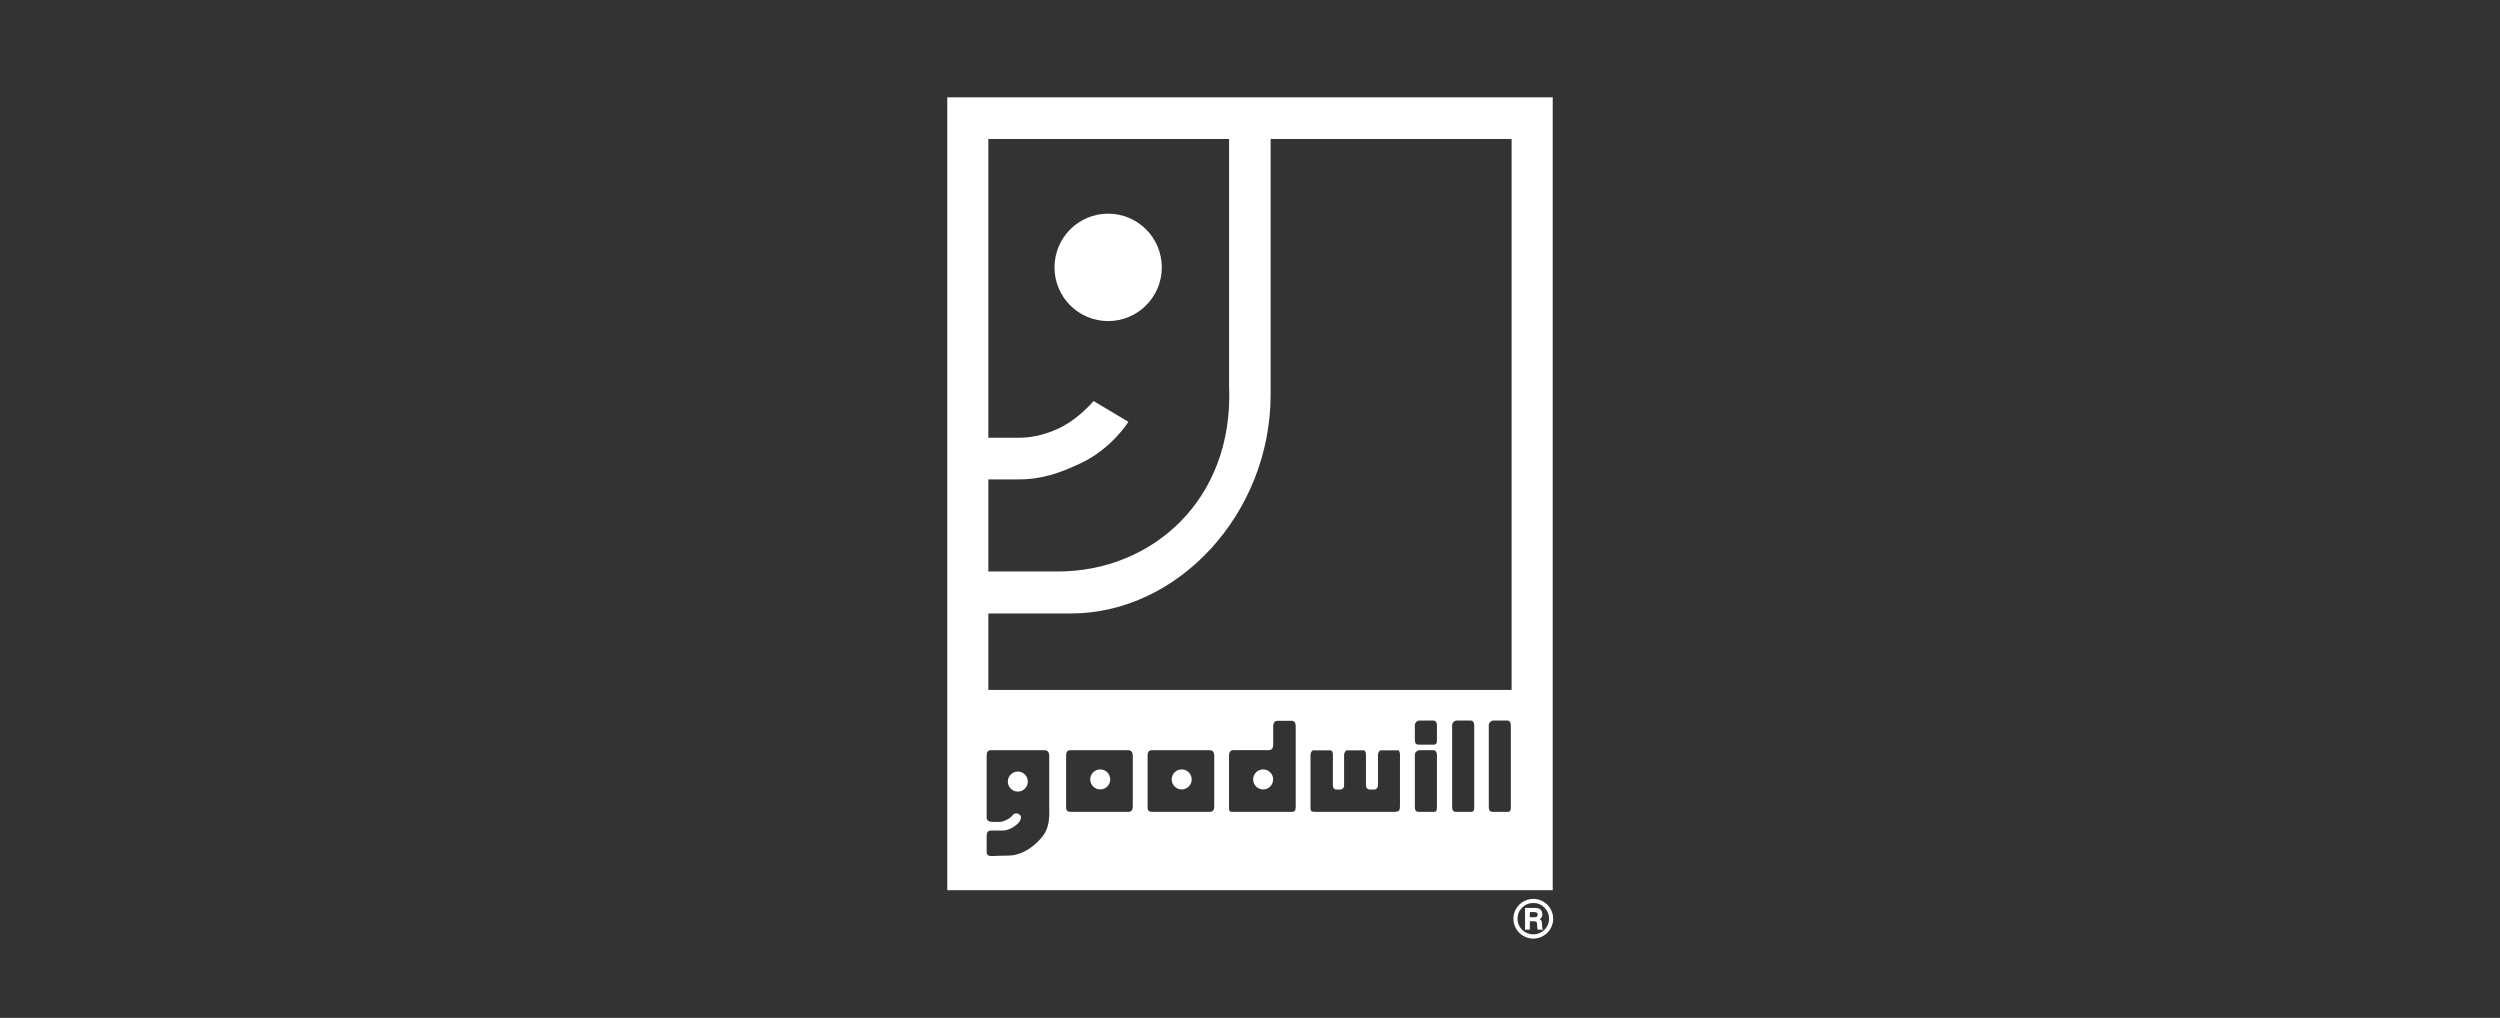 <svg width="140" height="57" viewBox="0 0 140 57" fill="none" xmlns="http://www.w3.org/2000/svg">
<rect x="0" y="0" width="140" height="57" fill="#333333" stroke="none"/>
<g clip-path="url(#clip0_9279_76713)">
<path d="M85.864 50.338C86.064 50.338 86.249 50.388 86.421 50.487C86.593 50.587 86.729 50.723 86.828 50.895C86.927 51.066 86.978 51.252 86.978 51.451C86.978 51.65 86.927 51.835 86.828 52.006C86.729 52.177 86.593 52.313 86.421 52.412C86.249 52.511 86.064 52.562 85.864 52.562C85.666 52.562 85.48 52.511 85.308 52.412C85.135 52.313 84.999 52.177 84.899 52.006C84.8 51.835 84.751 51.65 84.751 51.45C84.751 51.251 84.8 51.066 84.899 50.895C84.999 50.723 85.135 50.587 85.307 50.487C85.479 50.388 85.665 50.338 85.864 50.338ZM85.867 50.568C85.622 50.568 85.413 50.654 85.24 50.826C85.067 50.998 84.981 51.205 84.981 51.447C84.981 51.604 85.02 51.75 85.098 51.885C85.176 52.02 85.284 52.127 85.421 52.205C85.558 52.283 85.706 52.323 85.864 52.323C86.021 52.323 86.168 52.284 86.306 52.206C86.443 52.128 86.552 52.021 86.63 51.887C86.708 51.752 86.748 51.608 86.748 51.454C86.748 51.208 86.661 50.998 86.489 50.826C86.317 50.654 86.11 50.568 85.867 50.568ZM85.942 50.843C86.056 50.843 86.139 50.856 86.192 50.881C86.246 50.906 86.289 50.946 86.321 51C86.354 51.054 86.37 51.12 86.37 51.196C86.37 51.261 86.36 51.315 86.34 51.356C86.32 51.398 86.282 51.438 86.228 51.477C86.272 51.503 86.303 51.531 86.319 51.562C86.336 51.594 86.346 51.65 86.35 51.73C86.356 51.88 86.363 51.968 86.369 51.993C86.376 52.018 86.393 52.041 86.421 52.063H86.115C86.102 52.031 86.093 52.003 86.089 51.98C86.085 51.958 86.083 51.92 86.082 51.866C86.079 51.759 86.073 51.693 86.064 51.667C86.056 51.642 86.04 51.623 86.019 51.61C85.997 51.598 85.953 51.591 85.888 51.591H85.671V52.063H85.403V50.843H85.942ZM85.671 51.367H85.894C85.981 51.367 86.038 51.355 86.066 51.332C86.094 51.309 86.108 51.271 86.108 51.22C86.108 51.168 86.094 51.132 86.066 51.11C86.039 51.089 85.982 51.077 85.897 51.077H85.671V51.367ZM86.952 49.852H53.047V5.449H86.952V49.852ZM55.482 42.01C55.318 42.01 55.252 42.141 55.252 42.295V45.766C55.252 45.986 55.424 46.027 55.609 46.027H55.98C56.179 46.027 56.561 45.851 56.701 45.661C56.826 45.492 57.004 45.548 57.089 45.611C57.191 45.688 57.216 45.816 57.089 46.01C56.956 46.212 56.521 46.511 56.161 46.511H55.482C55.318 46.511 55.252 46.641 55.252 46.795V47.703C55.252 47.923 55.395 47.938 55.582 47.938C55.598 47.937 56.078 47.913 56.48 47.913C57.057 47.913 57.662 47.586 58.097 47.152C58.511 46.74 58.822 46.362 58.756 45.143V42.317C58.756 42.153 58.679 42.01 58.503 42.01H55.482ZM59.933 42.01C59.768 42.01 59.702 42.141 59.702 42.295V45.23C59.702 45.45 59.846 45.465 60.032 45.465H63.161C63.359 45.465 63.437 45.373 63.437 45.143V42.317C63.437 42.153 63.359 42.01 63.184 42.01H59.933ZM64.495 42.01C64.331 42.01 64.265 42.141 64.265 42.295V45.23C64.265 45.45 64.407 45.465 64.594 45.465H67.724C67.921 45.465 67.998 45.373 67.998 45.143V42.317C67.998 42.153 67.922 42.01 67.746 42.01H64.495ZM71.535 40.364C71.37 40.364 71.299 40.502 71.299 40.656V41.685C71.299 41.917 71.215 42.009 71.018 42.009H69.06C68.895 42.009 68.825 42.142 68.825 42.296V45.231C68.825 45.451 68.873 45.465 69.06 45.465H72.326C72.524 45.465 72.559 45.374 72.56 45.144V40.667C72.56 40.502 72.502 40.364 72.326 40.364H71.535ZM73.55 42.018C73.459 42.018 73.388 42.152 73.388 42.269V45.231C73.388 45.45 73.451 45.465 73.701 45.465H78.086C78.351 45.465 78.398 45.373 78.398 45.143V42.269C78.398 42.165 78.374 42.018 78.288 42.018H77.322C77.24 42.018 77.166 42.166 77.166 42.269V43.978C77.166 44.13 77.052 44.213 76.976 44.213H76.689C76.6 44.213 76.494 44.124 76.494 43.978V42.269C76.494 42.172 76.462 42.018 76.356 42.018H75.417C75.355 42.018 75.269 42.183 75.269 42.269V43.978C75.268 44.152 75.141 44.213 75.06 44.213H74.82C74.718 44.213 74.642 44.115 74.642 43.978V42.269C74.642 42.2 74.627 42.018 74.499 42.018H73.55ZM79.467 42.011C79.385 42.011 79.232 42.123 79.232 42.262V45.143C79.232 45.373 79.272 45.465 79.467 45.465H80.272C80.461 45.465 80.468 45.373 80.468 45.143V42.262C80.468 42.158 80.409 42.011 80.272 42.011H79.467ZM81.555 40.35C81.473 40.35 81.32 40.461 81.32 40.601V45.143C81.32 45.373 81.36 45.465 81.555 45.465H82.36C82.549 45.465 82.556 45.373 82.556 45.143V40.601C82.556 40.497 82.497 40.35 82.36 40.35H81.555ZM83.606 40.35C83.524 40.35 83.372 40.461 83.372 40.601V45.143C83.372 45.373 83.412 45.465 83.606 45.465H84.413C84.601 45.465 84.607 45.373 84.607 45.143V40.601C84.607 40.497 84.55 40.35 84.413 40.35H83.606ZM56.998 43.207C57.307 43.207 57.559 43.459 57.559 43.769C57.558 44.078 57.307 44.329 56.998 44.329C56.689 44.329 56.439 44.078 56.438 43.769C56.438 43.459 56.689 43.207 56.998 43.207ZM70.736 43.087C71.045 43.087 71.297 43.338 71.297 43.648C71.297 43.957 71.046 44.209 70.736 44.209C70.427 44.209 70.177 43.957 70.177 43.648C70.177 43.338 70.427 43.087 70.736 43.087ZM61.613 43.087C61.922 43.087 62.173 43.338 62.173 43.648C62.173 43.957 61.922 44.208 61.613 44.208C61.304 44.208 61.053 43.957 61.053 43.648C61.053 43.338 61.304 43.087 61.613 43.087ZM66.176 43.087C66.485 43.087 66.735 43.338 66.735 43.648C66.735 43.957 66.485 44.208 66.176 44.208C65.867 44.208 65.615 43.957 65.615 43.648C65.615 43.338 65.866 43.087 66.176 43.087ZM79.467 40.35C79.385 40.35 79.232 40.461 79.232 40.601V41.38C79.232 41.611 79.272 41.702 79.467 41.702H80.272C80.461 41.702 80.468 41.611 80.468 41.38V40.601C80.468 40.497 80.409 40.35 80.272 40.35H79.467ZM71.155 22.095C71.155 28.739 65.989 34.355 59.968 34.355C59.422 34.356 55.379 34.355 55.347 34.355V38.635H84.65V7.784H71.155V22.095ZM55.347 24.512H57.12C57.428 24.512 58.296 24.471 59.342 23.964C60.436 23.433 61.239 22.458 61.239 22.458L63.188 23.622C63.169 23.651 62.247 25.136 60.504 25.949C59.34 26.492 58.36 26.848 57 26.848H55.347V32.003H59.243C64.484 32.003 69.103 28.019 68.829 21.614V7.784H55.347V24.512ZM62.057 11.965C63.716 11.965 65.061 13.311 65.061 14.973C65.061 16.634 63.716 17.98 62.057 17.98C60.397 17.98 59.052 16.634 59.052 14.973C59.052 13.311 60.397 11.965 62.057 11.965Z" fill="white"/>
</g>
<defs>
<clipPath id="clip0_9279_76713">
<rect width="35" height="47.933" fill="white" transform="translate(52.5 5.045)"/>
</clipPath>
</defs>
</svg>
